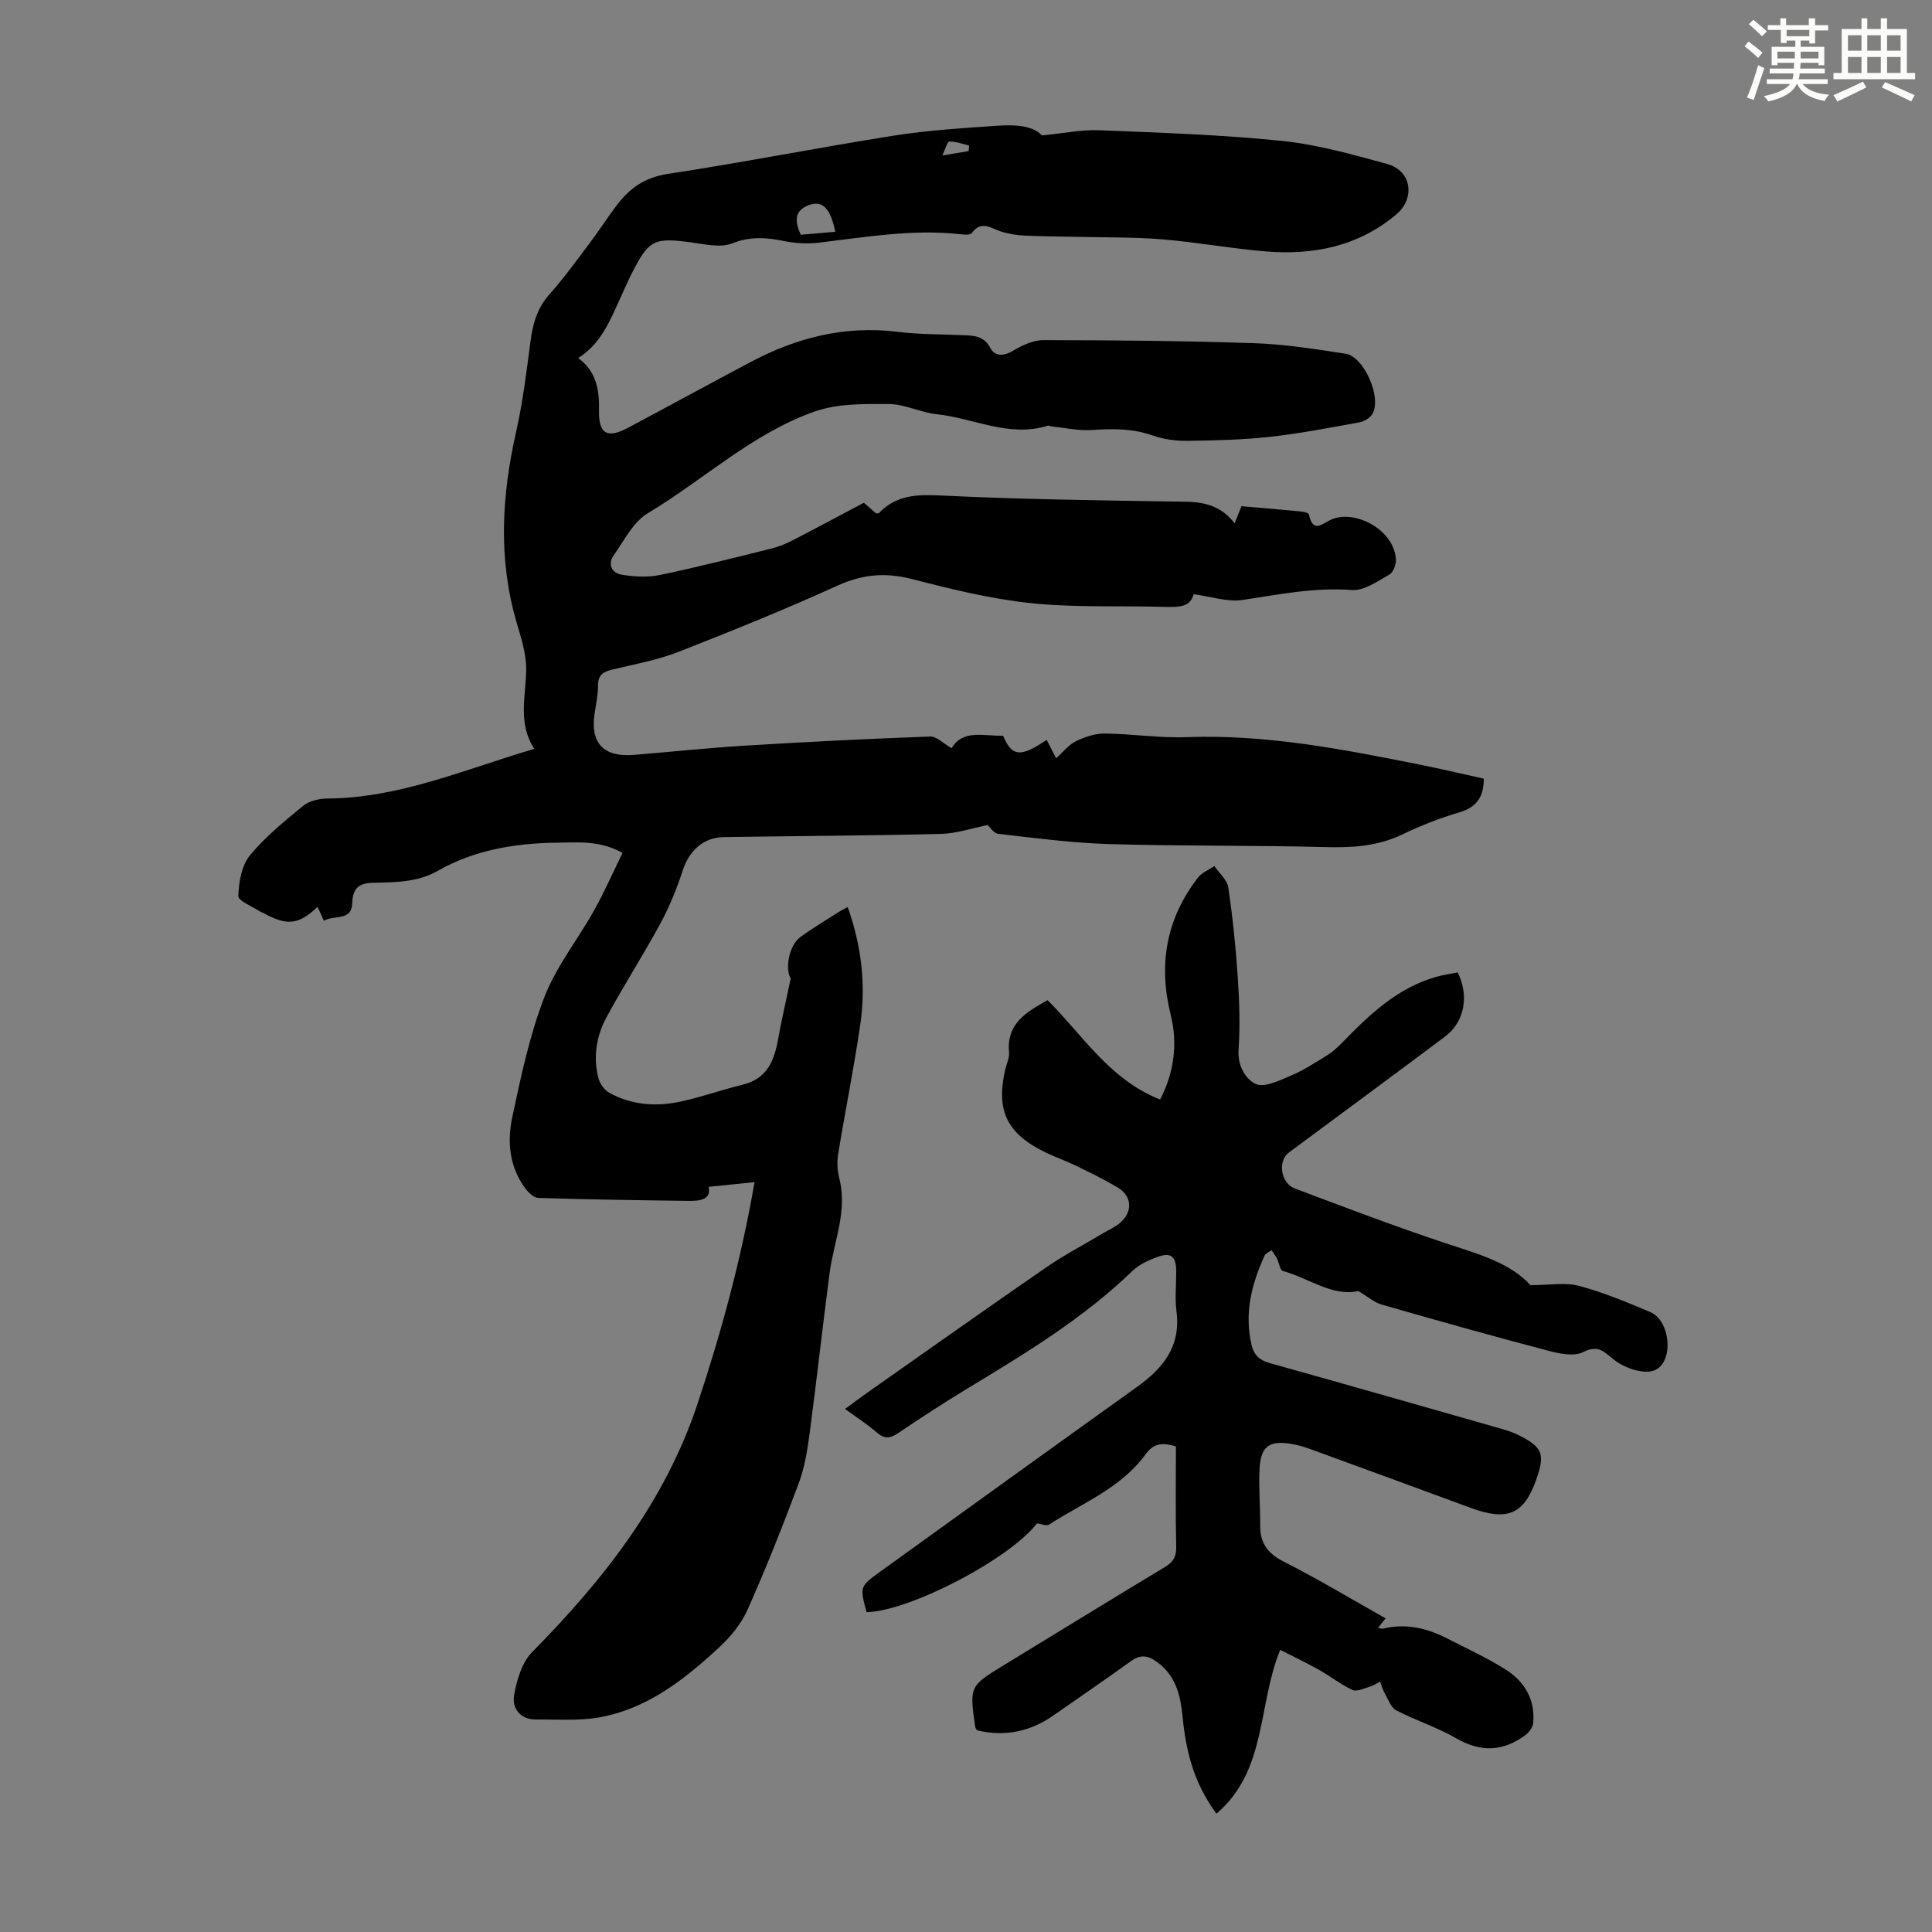 <svg enable-background="new 0 0 400 400" viewBox="0 0 400 400" xmlns="http://www.w3.org/2000/svg"><rect x="0" y="0" width="400" height="400" fill="#808080" stroke="none"/><path d="m215.74 28.04c4.61-.45 8.2-1.22 11.74-1.08 12.62.51 25.28.92 37.83 2.2 7.39.75 14.69 2.81 21.89 4.79 5.07 1.39 5.88 7.1 1.85 10.48-7.87 6.6-17.15 8.44-27.04 7.62-7.12-.59-14.18-1.9-21.3-2.49-5.78-.48-11.62-.38-17.43-.52-3.69-.09-7.38-.08-11.07-.26-1.65-.08-3.34-.33-4.91-.83-2.13-.68-4.12-2.43-6.13.33-.33.45-1.7.28-2.56.19-9.79-1.05-19.39.62-29.05 1.77-2.38.28-4.92.14-7.27-.34-3.67-.76-6.99-.98-10.71.49-2.43.96-5.67.17-8.5-.21-7.67-1.03-8.74-.56-12.29 6.45-.86 1.69-1.61 3.44-2.4 5.17-2.09 4.57-3.92 9.31-8.67 12.33 3.84 2.86 4.38 6.69 4.3 10.86-.1 4.83 1.68 5.87 5.96 3.6 8.49-4.51 16.92-9.13 25.42-13.63 9.49-5.03 19.47-7.6 30.33-6.27 4.54.56 9.15.51 13.73.71 2.24.09 4.26.13 5.58 2.65.89 1.68 2.66 1.78 4.62.61 1.91-1.14 4.23-2.24 6.37-2.24 14.53.02 29.06.14 43.58.63 6.34.21 12.67 1.21 18.95 2.18 3.89.6 7.6 9.2 5.55 12.53-.51.82-1.71 1.51-2.69 1.69-6.15 1.11-12.3 2.31-18.5 2.99-5.66.62-11.38.76-17.08.83-2.42.03-4.96-.32-7.23-1.12-4.15-1.46-8.27-1.42-12.55-1.12-2.78.19-5.62-.47-8.43-.75-.22-.02-.46-.21-.64-.16-8.02 2.54-15.37-1.55-23.05-2.36-3.35-.35-6.61-2.09-9.92-2.11-5.15-.03-10.64-.11-15.38 1.56-12.89 4.54-22.94 14.11-34.52 21.05-3.01 1.81-4.9 5.63-7.05 8.7-1.33 1.9-.38 3.71 1.71 4.04 2.55.4 5.31.57 7.81.05 7.68-1.59 15.28-3.54 22.9-5.42 1.5-.37 2.99-.93 4.37-1.64 4.97-2.55 9.89-5.2 15-7.9.82.72 1.64 1.43 2.49 2.17.19 0 .5.09.6-.01 3.87-4.1 8.61-3.87 13.82-3.62 15.53.74 31.08.96 46.63 1.2 4.75.07 9.47-.33 13.22 4.52.64-1.6.99-2.49 1.41-3.55 3.92.34 8.04.68 12.16 1.08.64.06 1.73.28 1.8.6.88 4.11 2.75 1.86 4.79 1.02 4.81-1.96 12.77 2.08 13.23 8.27.08 1.06-.54 2.73-1.36 3.19-2.45 1.38-5.24 3.39-7.75 3.2-7.72-.59-15.09.92-22.59 2.05-3.18.48-6.61-.72-10.19-1.18-.62 2.66-3.08 2.69-5.79 2.62-9.28-.27-18.63.18-27.83-.77-8.29-.86-16.52-2.89-24.62-4.98-5.47-1.41-10.25-1.03-15.43 1.32-10.88 4.94-21.97 9.44-33.11 13.79-4.34 1.69-9.02 2.52-13.57 3.62-1.82.44-2.96 1.06-2.95 3.23 0 2-.44 4-.73 5.99-.89 6.05 1.93 8.97 8.21 8.44 7.69-.64 15.37-1.45 23.07-1.92 12.73-.78 25.46-1.42 38.2-1.88 1.36-.05 2.78 1.47 4.45 2.42 2.34-3.99 6.72-2.47 10.66-2.59 1.81 4.34 3.62 4.55 9.02.86.64 1.24 1.26 2.45 1.96 3.81 1.43-1.28 2.57-2.77 4.09-3.52 1.81-.89 3.94-1.61 5.92-1.6 5.66.05 11.33.96 16.96.75 16.5-.62 32.51 2.52 48.53 5.73 4.36.88 8.7 1.9 13.04 2.86 0 3.84-1.5 5.93-5.07 6.98-4.06 1.19-8.05 2.77-11.86 4.6-5.13 2.45-10.4 2.74-15.96 2.59-14.86-.39-29.73-.18-44.58-.62-7.69-.23-15.36-1.24-23.02-2.12-1.03-.12-1.9-1.55-2.22-1.82-3.34.66-6.49 1.75-9.65 1.83-14.99.37-29.98.43-44.97.66-4.25.06-7.19 2.83-8.51 6.88-1.23 3.77-2.74 7.52-4.63 11-3.56 6.58-7.63 12.88-11.18 19.47-2.11 3.91-2.8 8.29-1.61 12.69.3 1.1 1.22 2.36 2.21 2.9 4.6 2.54 9.63 2.91 14.67 1.84 4.36-.93 8.58-2.46 12.92-3.51 4.98-1.2 6.53-4.85 7.33-9.29.72-4.01 1.65-7.98 2.64-12.73-1.16-1.75-.5-6.74 2.04-8.59 2.44-1.77 5.04-3.32 7.58-4.95.65-.42 1.35-.76 2.18-1.23 2.82 7.96 3.8 16.02 2.62 24.2-1.31 9.06-3.15 18.04-4.62 27.08-.26 1.6-.13 3.37.27 4.95 1.72 6.77-1.15 13.01-2.01 19.48-1.46 11.07-2.67 22.17-4.14 33.24-.47 3.5-1.04 7.09-2.27 10.38-3.28 8.79-6.75 17.53-10.56 26.1-1.31 2.94-3.54 5.68-5.94 7.89-7.2 6.64-14.91 12.73-24.88 14.47-4.23.74-8.66.38-13 .42-3.28.03-5-2.32-4.54-4.98.54-3.14 1.6-6.81 3.73-8.97 14.77-14.96 27.51-31.14 34.25-51.42 4.98-14.97 9.08-30.14 11.8-45.88-3.16.32-6.16.63-9.5.97.56 2.67-1.79 2.94-4.13 2.91-10.37-.13-20.75-.29-31.12-.61-.93-.03-2.05-1.08-2.69-1.94-3.3-4.43-3.81-9.65-2.73-14.73 1.79-8.39 3.57-16.91 6.64-24.87 2.46-6.37 6.93-11.95 10.31-17.99 2.12-3.79 3.87-7.78 5.88-11.89-4.63-2.66-9.35-2.19-13.98-2.12-8.49.13-16.76 1.55-24.21 5.79-4.32 2.46-8.9 2.38-13.52 2.5-2.84.07-4.15 1.13-4.24 4.19-.11 3.85-3.78 2.4-5.87 3.68-.51-1.12-.9-1.97-1.31-2.88-3.91 3.7-6.31 3.96-11.12 1.32-.29-.16-.63-.24-.91-.43-1.55-1.03-4.41-2.14-4.38-3.12.11-2.86.65-6.28 2.37-8.38 3.15-3.87 7.14-7.09 11.02-10.28 1.25-1.03 3.28-1.53 4.96-1.54 14.98-.09 28.51-6.03 42.93-10.29-3.49-5.36-1.73-10.92-1.68-16.42.03-3.26-1.06-6.58-1.99-9.77-3.84-13.15-3.08-26.22-.1-39.41 1.4-6.19 2.16-12.53 2.99-18.83.48-3.63 1.41-6.87 3.95-9.72 2.97-3.32 5.58-6.96 8.27-10.52 1.95-2.59 3.7-5.33 5.66-7.91 2.64-3.48 5.77-5.72 10.46-6.44 15.69-2.39 31.27-5.47 46.95-7.95 7.06-1.11 14.23-1.55 21.37-2.04 3.56-.24 7.21-.1 9.24 2.01zm-42.8 19.95c-.99-4.84-2.65-6.52-5.34-5.57-3.11 1.09-3.16 3.3-1.79 6.18 2.31-.2 4.7-.41 7.13-.61zm27.61-16.71c.03-.39.06-.78.09-1.16-1.37-.31-2.74-.86-4.09-.81-.44.02-.83 1.59-1.45 2.89 2.3-.39 3.87-.66 5.45-.92z" fill="#010000"/><path d="m286.87 335.06c-.68.86-1.08 1.37-1.56 1.98.44.07.77.22 1.05.15 4.71-1.15 9.08-.11 13.27 2.04 4.07 2.09 8.26 4 12.11 6.44 3.9 2.47 6.14 6.21 5.69 11.04-.08.89-.84 1.95-1.59 2.51-4.58 3.39-9.21 3.65-14.31.69-3.94-2.28-8.39-3.69-12.45-5.8-1.09-.57-1.65-2.24-2.35-3.46-.44-.77-.67-1.65-1-2.48-.71.36-1.38.82-2.13 1.04-1.19.35-2.68 1.09-3.59.67-2.44-1.12-4.6-2.85-6.96-4.18-2.59-1.45-5.27-2.72-8-4.12-4.69 11.44-2.72 25.02-13.2 33.92-4.77-6.45-6.32-13.09-7.01-20.08-.4-4.03-1.23-8-4.63-10.8-1.83-1.51-3.61-2.46-5.96-.77-5.33 3.84-10.75 7.55-16.14 11.31-4.85 3.39-10.14 4.46-15.83 3.08-.18-.32-.35-.5-.38-.71-1.19-8.43-1.18-8.43 6.01-12.82 11.07-6.76 22.13-13.56 33.24-20.25 1.72-1.04 2.42-2.13 2.37-4.23-.17-7.02-.06-14.05-.06-20.77-3.27-1.01-4.84-.35-6.34 1.71-5.06 6.94-13.03 10.01-19.94 14.49-.52.34-1.57-.15-2.47-.27-5.7 7.38-26.26 18.16-35.3 18.4-1.41-5.3-1.43-5.32 2.86-8.42 17.7-12.75 35.38-25.52 53.12-38.21 5.43-3.88 9.12-8.43 8.19-15.65-.35-2.75-.04-5.59-.06-8.39-.03-2.99-1.09-3.9-3.87-2.89-1.86.68-3.83 1.58-5.22 2.93-10.16 9.81-22.12 17.05-34.09 24.29-4.88 2.95-9.66 6.07-14.39 9.26-1.65 1.11-2.83 1.26-4.41-.12-1.93-1.69-4.13-3.08-6.59-4.88 2-1.46 3.23-2.4 4.5-3.29 12.36-8.68 24.68-17.42 37.11-25.99 3.76-2.59 7.83-4.72 11.76-7.07 1.24-.74 2.63-1.33 3.69-2.28 2.56-2.28 2.33-5.45-.57-7.2-2.77-1.66-5.7-3.08-8.61-4.5-2.11-1.03-4.34-1.8-6.45-2.82-7.93-3.87-10.21-8.64-8.26-17.12.28-1.2.9-2.42.79-3.58-.54-5.92 3.55-8.33 7.98-10.78 7.26 7.2 12.83 16.44 23.3 20.56 2.89-5.55 3.67-11.55 2.21-17.45-2.62-10.52-.96-19.95 5.62-28.49.81-1.05 2.26-1.61 3.41-2.39.99 1.47 2.63 2.83 2.87 4.41.92 6.18 1.55 12.42 1.97 18.66.33 5 .5 10.04.16 15.03-.22 3.32 1.52 6.07 3.55 7.01 1.79.84 4.95-.74 7.3-1.73 2.62-1.11 5.05-2.69 7.49-4.2 1.11-.69 2.11-1.59 3.03-2.53 5.64-5.81 11.44-11.4 19.53-13.71 1.48-.42 3.03-.63 4.47-.92 2.44 4.89 1.38 10.28-2.63 13.29-10.74 8.04-21.53 16.01-32.31 23.99-2.36 1.74-1.75 6.34 1.26 7.47 10.33 3.89 20.66 7.82 31.13 11.3 6.61 2.2 13.31 3.97 17.62 8.7 3.82 0 7.11-.63 10.02.14 5.05 1.33 9.93 3.39 14.77 5.42 4.21 1.77 5 10.42.85 12.08-2.15.86-5.94-.41-8.05-1.98-2.24-1.66-3.34-3.49-6.67-1.81-1.88.95-4.85.36-7.14-.25-11.56-3.04-23.07-6.27-34.56-9.57-1.53-.44-2.85-1.62-4.88-2.82-5.24 1.22-10.17-2.62-15.62-4.16-.59-.17-.77-1.7-1.21-2.57-.31-.6-.74-1.14-1.12-1.71-.49.36-1.21.61-1.43 1.09-2.71 5.91-4.25 12-2.7 18.55.49 2.08 1.67 3.14 3.74 3.72 15.71 4.39 31.4 8.87 47.08 13.35 1.5.43 3.03.85 4.41 1.54 5.01 2.5 5.56 3.93 3.75 9.1-2.56 7.34-5.97 8.81-13.62 5.99-10.99-4.06-22-8.09-33.01-12.1-1.25-.46-2.55-.87-3.86-1.1-4.83-.87-6.63.41-6.85 5.25-.18 3.89.16 7.79.14 11.69-.02 3.64 1.63 5.74 4.93 7.42 7.07 3.58 13.86 7.67 21.03 11.71z" fill="#010000"/><g fill="#fbfcfa"><path d="m361.2 9.6.8-1c.9.7 1.9 1.4 2.9 2.3l-.9 1.1c-1-1-2-1.8-2.8-2.4zm.5 10.6c.9-2.1 1.6-4.3 2.3-6.7.4.2.8.4 1.3.6-.7 2.1-1.5 4.3-2.2 6.6zm.4-15.2.9-.9c1 .8 2 1.6 2.8 2.4l-1 1c-.9-.9-1.8-1.7-2.7-2.5zm12.5-1.2h1.2v1.4h2.7v1.1h-2.7v2.7h-1.2v-.6h-1.8v1.3h4.9v3.8h-1.2v-.5h-3.7c0 .4-.1.9-.1 1.2h5.1v1h-5.2c0 .5-.1.9-.2 1.2h6v1h-5.2c1.1 1.3 2.9 2 5.5 2.2-.4.4-.7.8-.9 1.3-2.9-.5-4.8-1.6-5.7-3.5h-.1c-.8 1.7-2.7 2.9-5.9 3.6-.2-.4-.6-.8-.9-1.1 2.8-.6 4.6-1.4 5.4-2.5h-4.8v-1h5.3c.1-.3.2-.7.2-1.2h-4.9v-1h5c0-.4 0-.8.1-1.2h-3.5v.5h-1.2v-3.8h4.9v-1.3h-1.8v.5h-1.2v-2.7h-2.7v-1h2.6v-1.4h1.2v1.4h4.7v-1.4zm-6.6 8.3h3.6c0-.4 0-.9 0-1.4h-3.6zm1.9-4.6h4.7v-1.3h-4.7zm6.6 3.2h-3.7v1.4h3.7z"/><path d="m385.3 3.8h1.3v2.2h2.8v-2.2h1.3v2.2h4.1v9.1h1.7v1.3h-16.9v-1.3h1.7v-9.1h4.1v-2.2zm.4 13.1.7 1.2c-1.8.9-3.8 1.9-6 2.9-.2-.4-.5-.8-.8-1.3 2.3-1 4.3-1.9 6.1-2.8zm-3.1-6.4h2.8v-3.2h-2.8zm0 4.6h2.8v-3.3h-2.8zm4-4.6h2.8v-3.2h-2.8zm0 4.6h2.8v-3.3h-2.8zm3.7 1.9c2.1.9 4.1 1.8 6.1 2.7l-.7 1.3c-2.2-1.1-4.2-2-6.1-2.9zm3.2-9.7h-2.8v3.2h2.8zm-2.8 7.8h2.8v-3.3h-2.8z"/></g></svg>